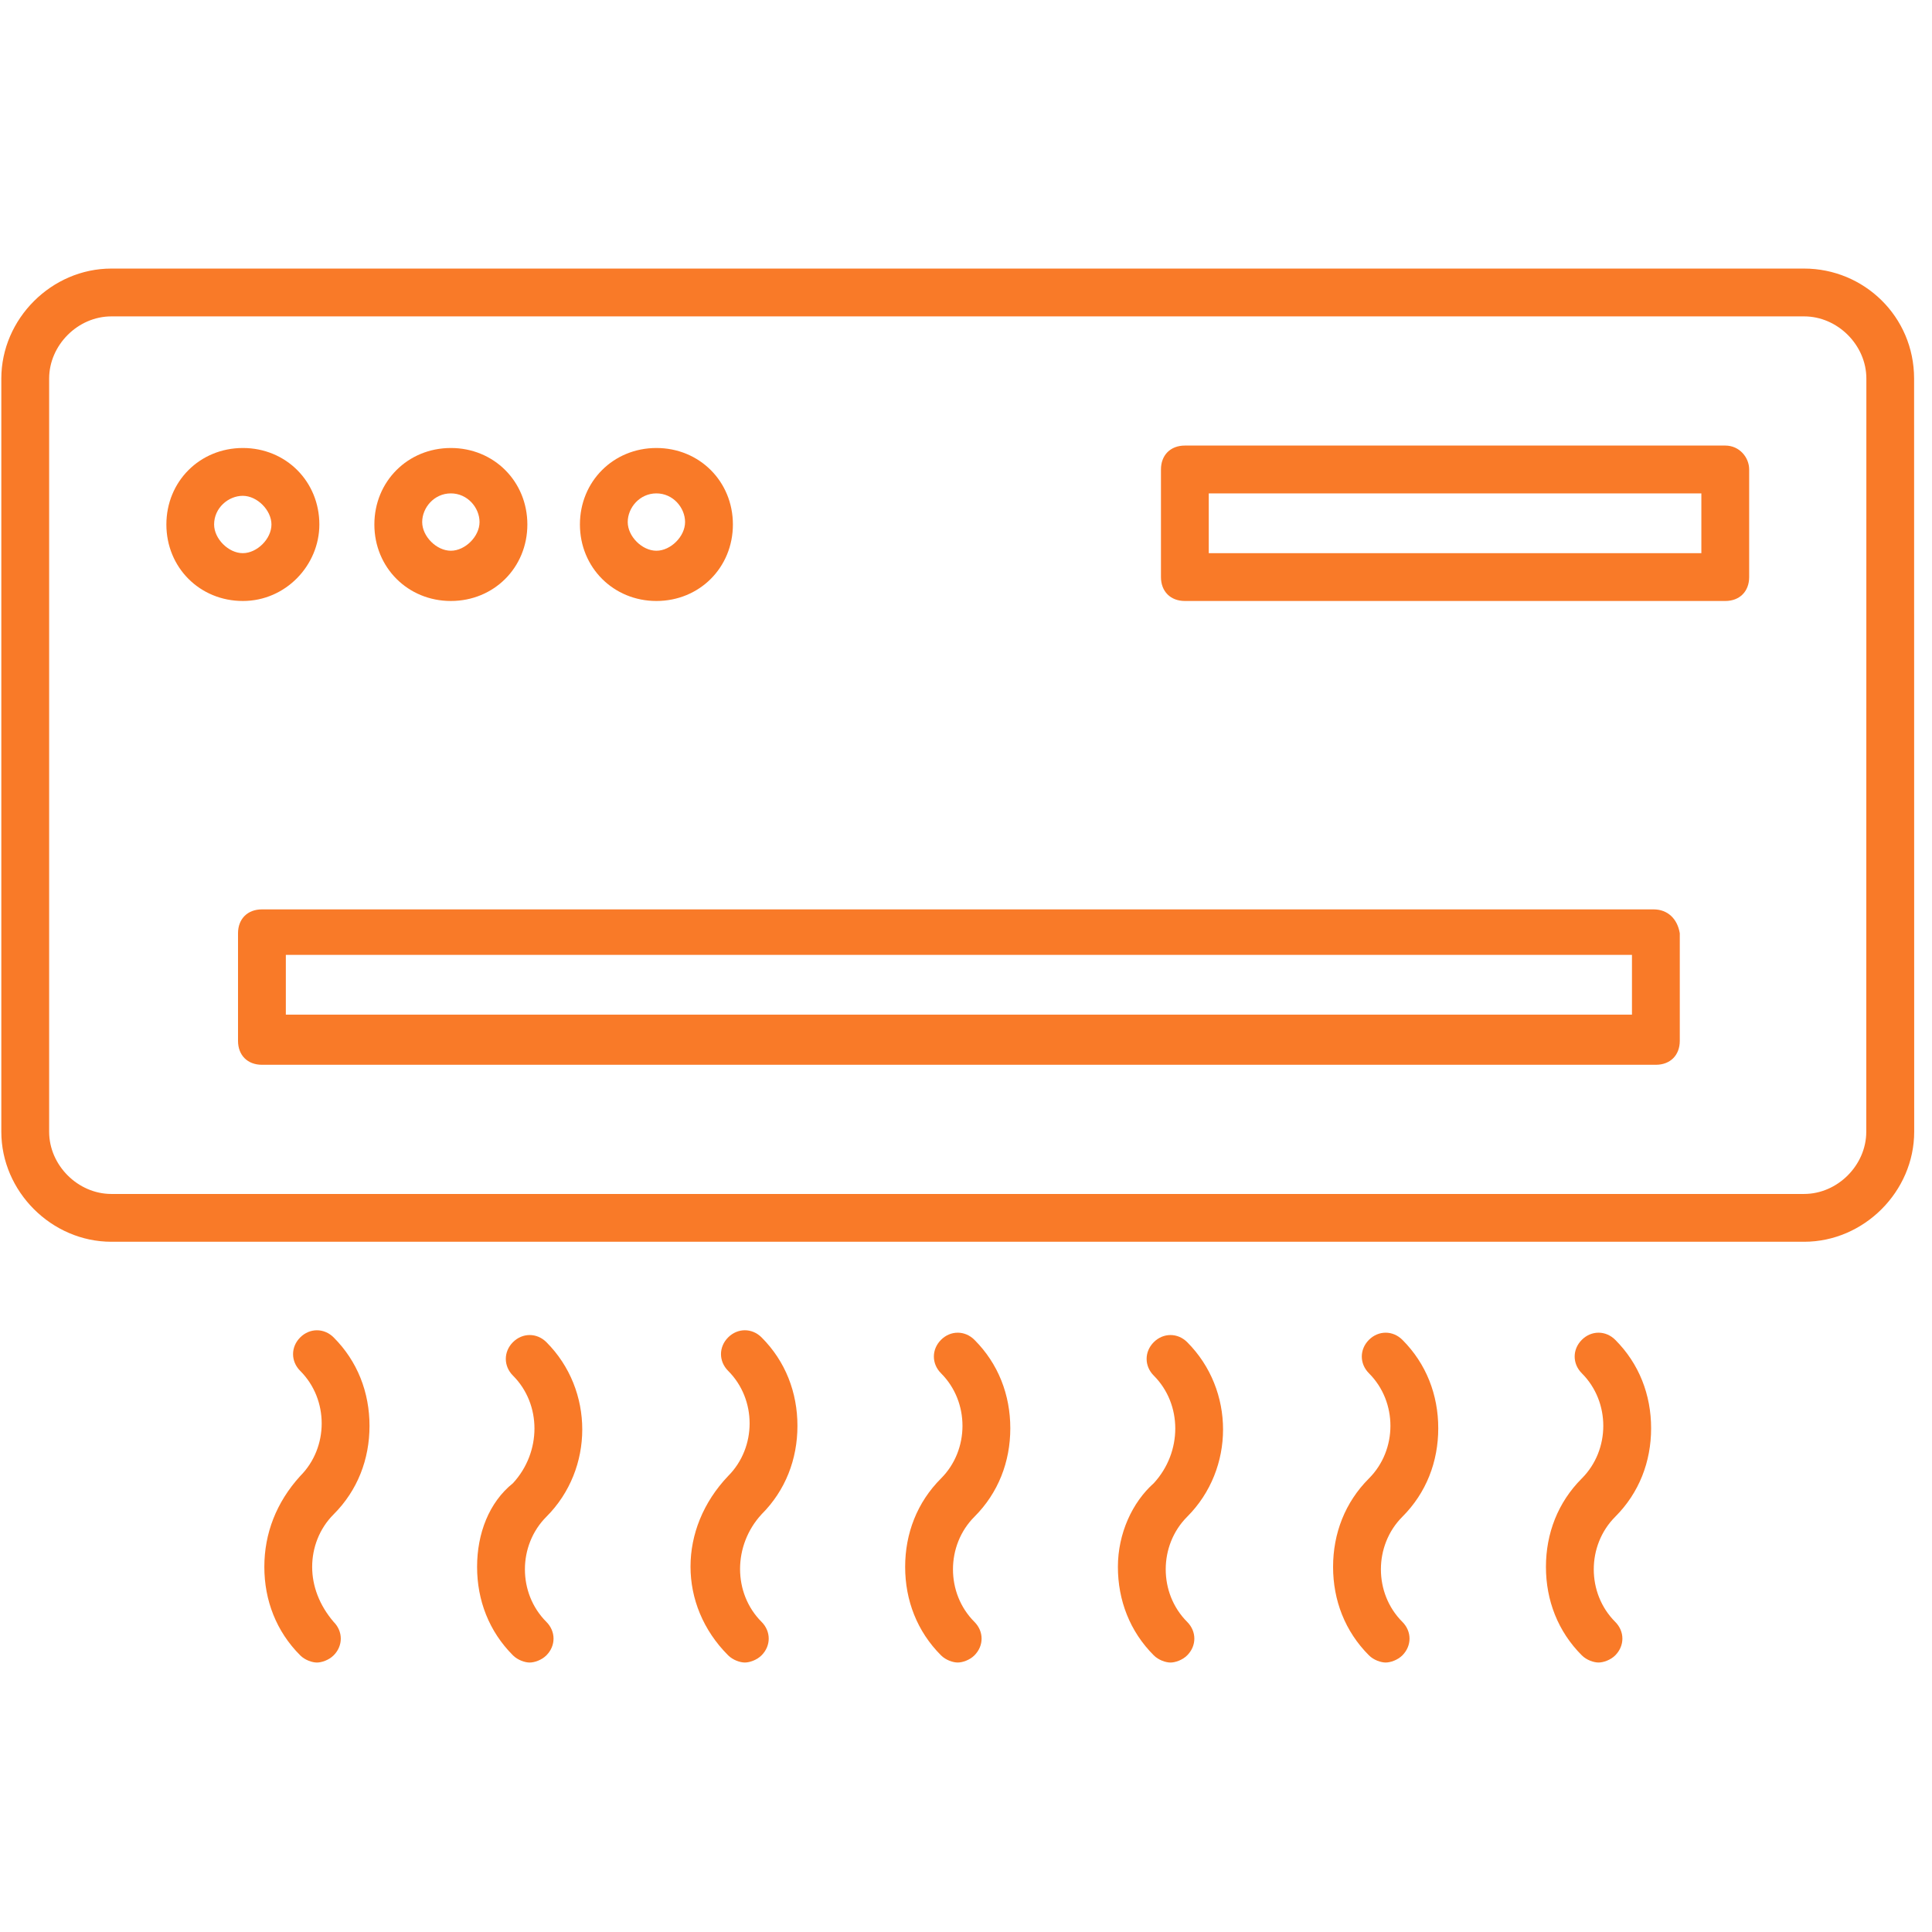 <svg width="101" height="101" viewBox="0 0 101 101" fill="none" xmlns="http://www.w3.org/2000/svg">
<path d="M94.312 14.04H5.821C2.696 14.04 0.069 16.667 0.069 19.792V59.165C0.069 62.289 2.696 64.916 5.821 64.916H94.317C97.442 64.916 100.069 62.289 100.069 59.165L100.064 19.792C100.064 16.54 97.437 14.04 94.312 14.04ZM97.564 59.165C97.564 60.913 96.065 62.417 94.312 62.417H5.821C4.073 62.417 2.569 60.918 2.569 59.165V19.792C2.569 18.044 4.068 16.54 5.821 16.54H94.317C96.065 16.54 97.569 18.039 97.569 19.792L97.564 59.165Z" fill="#F97A28"/>
<path d="M90.193 23.293H61.942C61.19 23.293 60.692 23.791 60.692 24.543V30.168C60.692 30.919 61.19 31.418 61.942 31.418H90.193C90.945 31.418 91.442 30.919 91.442 30.168V24.543C91.442 23.918 90.94 23.293 90.193 23.293ZM88.943 28.918H63.191V25.793H88.943V28.918Z" fill="#F97A28"/>
<path d="M86.443 47.54H13.693C12.941 47.54 12.443 48.038 12.443 48.789V54.414C12.443 55.166 12.941 55.664 13.693 55.664H86.565C87.317 55.664 87.815 55.166 87.815 54.414V48.789C87.693 48.042 87.19 47.54 86.443 47.54ZM85.193 53.042H14.943V49.917H85.315V53.042H85.193Z" fill="#F97A28"/>
<path d="M16.695 27.419C16.695 25.168 14.947 23.42 12.697 23.42C10.446 23.42 8.698 25.168 8.698 27.419C8.698 29.67 10.446 31.418 12.697 31.418C14.943 31.418 16.695 29.543 16.695 27.419ZM11.193 27.419C11.193 26.545 11.945 25.92 12.692 25.92C13.444 25.92 14.191 26.672 14.191 27.419C14.191 28.171 13.439 28.918 12.692 28.918C11.945 28.918 11.193 28.166 11.193 27.419Z" fill="#F97A28"/>
<path d="M23.57 31.418C25.821 31.418 27.569 29.67 27.569 27.419C27.569 25.168 25.821 23.42 23.57 23.42C21.319 23.42 19.571 25.168 19.571 27.419C19.571 29.665 21.319 31.418 23.57 31.418ZM23.57 25.793C24.444 25.793 25.069 26.545 25.069 27.292C25.069 28.044 24.317 28.791 23.57 28.791C22.818 28.791 22.071 28.039 22.071 27.292C22.071 26.54 22.696 25.793 23.57 25.793Z" fill="#F97A28"/>
<path d="M34.315 31.418C36.566 31.418 38.314 29.67 38.314 27.419C38.314 25.168 36.566 23.42 34.315 23.42C32.065 23.42 30.317 25.168 30.317 27.419C30.317 29.665 32.069 31.418 34.315 31.418ZM34.315 25.793C35.189 25.793 35.814 26.545 35.814 27.292C35.814 28.044 35.062 28.791 34.315 28.791C33.563 28.791 32.816 28.039 32.816 27.292C32.816 26.54 33.441 25.793 34.315 25.793Z" fill="#F97A28"/>
<path d="M13.819 81.913C13.819 83.661 14.444 85.287 15.694 86.537C15.943 86.786 16.319 86.913 16.568 86.913C16.817 86.913 17.193 86.786 17.442 86.537C17.94 86.039 17.94 85.287 17.442 84.789C16.695 83.915 16.319 82.914 16.319 81.913C16.319 80.912 16.695 79.911 17.442 79.165C18.692 77.915 19.317 76.289 19.317 74.541C19.317 72.793 18.692 71.167 17.442 69.917C16.944 69.419 16.192 69.419 15.694 69.917C15.196 70.415 15.196 71.167 15.694 71.665C16.446 72.417 16.817 73.413 16.817 74.414C16.817 75.415 16.441 76.416 15.694 77.163C14.444 78.54 13.819 80.165 13.819 81.913Z" fill="#F97A28"/>
<path d="M24.941 81.913C24.941 83.661 25.566 85.287 26.816 86.537C27.065 86.786 27.441 86.913 27.69 86.913C27.939 86.913 28.315 86.786 28.564 86.537C29.062 86.039 29.062 85.287 28.564 84.789C27.812 84.037 27.441 83.041 27.441 82.04C27.441 81.039 27.817 80.038 28.564 79.291C31.064 76.791 31.064 72.665 28.564 70.165C28.066 69.668 27.314 69.668 26.816 70.165C26.318 70.663 26.318 71.415 26.816 71.913C28.315 73.412 28.315 75.912 26.816 77.538C25.566 78.539 24.941 80.165 24.941 81.913Z" fill="#F97A28"/>
<path d="M38.065 86.536C38.314 86.785 38.69 86.912 38.939 86.912C39.188 86.912 39.564 86.785 39.813 86.536C40.311 86.038 40.311 85.286 39.813 84.788C38.314 83.289 38.314 80.789 39.813 79.163C41.063 77.914 41.688 76.288 41.688 74.54C41.688 72.792 41.063 71.166 39.813 69.916C39.315 69.418 38.563 69.418 38.065 69.916C37.567 70.414 37.567 71.166 38.065 71.664C38.817 72.416 39.188 73.412 39.188 74.413C39.188 75.414 38.812 76.415 38.065 77.162C35.443 79.915 35.443 83.914 38.065 86.536Z" fill="#F97A28"/>
<path d="M47.319 81.913C47.319 83.661 47.944 85.287 49.194 86.537C49.443 86.786 49.819 86.912 50.068 86.912C50.316 86.912 50.693 86.786 50.941 86.537C51.44 86.038 51.44 85.287 50.941 84.789C50.19 84.037 49.819 83.041 49.819 82.04C49.819 81.039 50.194 80.038 50.941 79.291C52.191 78.041 52.816 76.415 52.816 74.667C52.816 72.919 52.191 71.293 50.941 70.043C50.443 69.545 49.691 69.545 49.194 70.043C48.696 70.541 48.696 71.293 49.194 71.791C49.946 72.543 50.316 73.539 50.316 74.54C50.316 75.541 49.941 76.542 49.194 77.289C47.944 78.539 47.319 80.165 47.319 81.913Z" fill="#F97A28"/>
<path d="M58.441 81.913C58.441 83.661 59.066 85.287 60.316 86.537C60.565 86.786 60.941 86.913 61.19 86.913C61.439 86.913 61.815 86.786 62.063 86.537C62.562 86.039 62.562 85.287 62.063 84.789C61.312 84.037 60.941 83.041 60.941 82.04C60.941 81.039 61.316 80.038 62.063 79.291C64.563 76.791 64.563 72.665 62.063 70.165C61.566 69.668 60.814 69.668 60.316 70.165C59.818 70.663 59.818 71.415 60.316 71.913C61.815 73.412 61.815 75.912 60.316 77.538C59.193 78.539 58.441 80.165 58.441 81.913Z" fill="#F97A28"/>
<path d="M69.69 81.913C69.69 83.661 70.315 85.287 71.565 86.537C71.814 86.786 72.19 86.912 72.439 86.912C72.688 86.912 73.064 86.786 73.313 86.537C73.811 86.038 73.811 85.287 73.313 84.789C72.561 84.037 72.19 83.041 72.19 82.04C72.19 81.039 72.566 80.038 73.313 79.291C74.563 78.041 75.188 76.415 75.188 74.667C75.188 72.919 74.563 71.293 73.313 70.043C72.815 69.545 72.063 69.545 71.565 70.043C71.067 70.541 71.067 71.293 71.565 71.791C72.317 72.543 72.688 73.539 72.688 74.54C72.688 75.541 72.312 76.542 71.565 77.289C70.315 78.539 69.69 80.165 69.69 81.913Z" fill="#F97A28"/>
<path d="M80.818 81.913C80.818 83.661 81.443 85.287 82.693 86.537C82.942 86.786 83.318 86.912 83.567 86.912C83.816 86.912 84.192 86.786 84.441 86.537C84.939 86.038 84.939 85.287 84.441 84.789C83.689 84.037 83.318 83.041 83.318 82.04C83.318 81.039 83.694 80.038 84.441 79.291C85.691 78.041 86.316 76.415 86.316 74.667C86.316 72.919 85.691 71.293 84.441 70.043C83.943 69.545 83.191 69.545 82.693 70.043C82.195 70.541 82.195 71.293 82.693 71.791C83.445 72.543 83.816 73.539 83.816 74.54C83.816 75.541 83.44 76.542 82.693 77.289C81.443 78.539 80.818 80.165 80.818 81.913Z" fill="#F97A28"/>
</svg>
